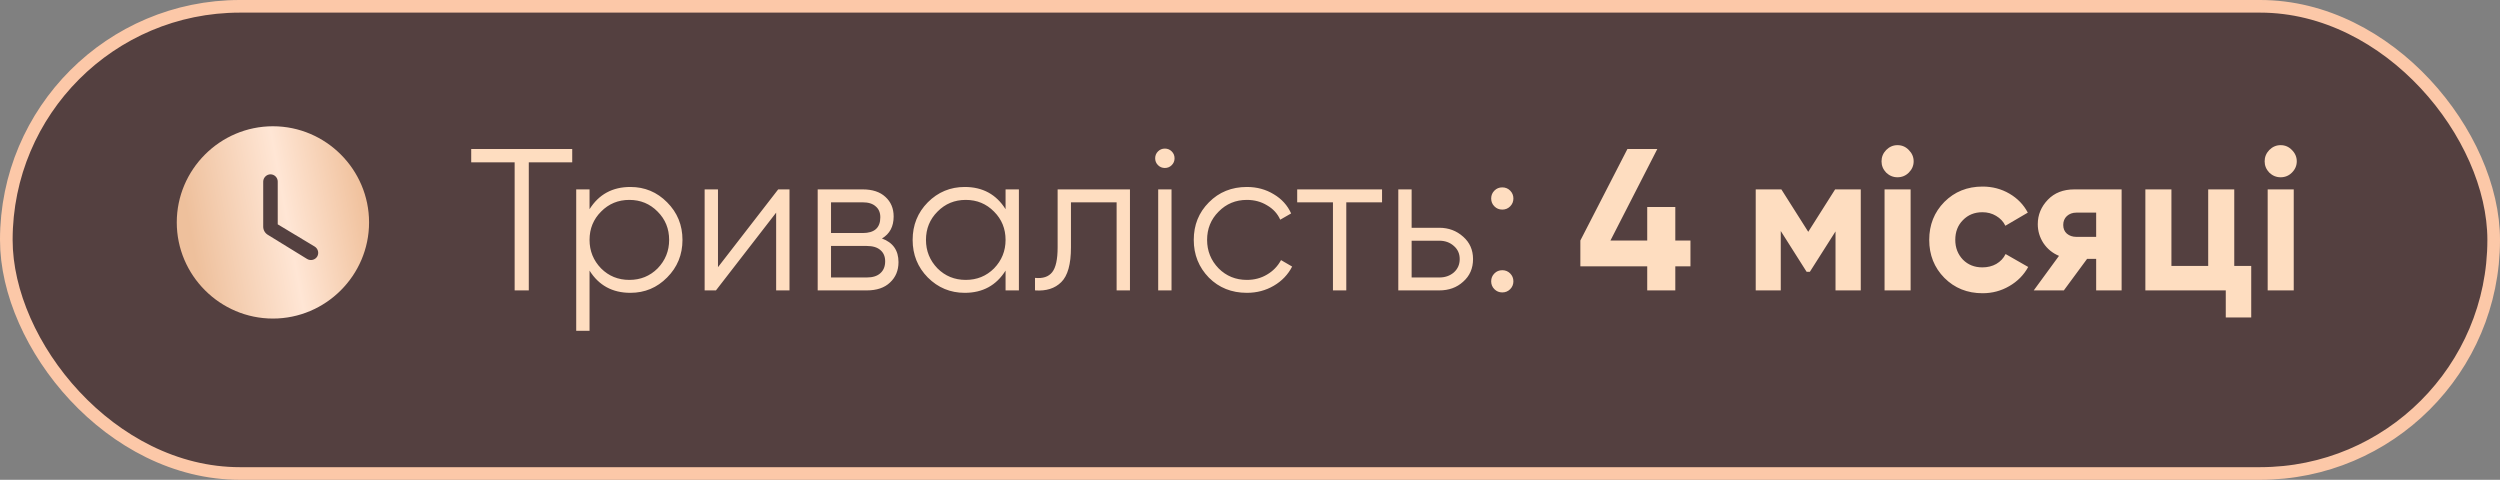 <?xml version="1.0" encoding="UTF-8"?> <svg xmlns="http://www.w3.org/2000/svg" width="198" height="38" viewBox="0 0 198 38" fill="none"><rect x="0" y="0" width="198" height="38" fill="#808080" stroke="none"/><rect x="0.5" y="0.5" width="197" height="37" rx="18.5" fill="#290101" fill-opacity="0.5" stroke="#FCC8A8"></rect><path d="M37.32 11.8H45.32V12.856H41.88V23H40.76V12.856H37.32V11.8ZM49.924 14.808C51.065 14.808 52.036 15.213 52.836 16.024C53.646 16.835 54.052 17.827 54.052 19C54.052 20.173 53.646 21.165 52.836 21.976C52.036 22.787 51.065 23.192 49.924 23.192C48.505 23.192 47.428 22.605 46.692 21.432V26.2H45.636V15H46.692V16.568C47.428 15.395 48.505 14.808 49.924 14.808ZM47.604 21.256C48.212 21.864 48.958 22.168 49.844 22.168C50.729 22.168 51.476 21.864 52.084 21.256C52.692 20.627 52.996 19.875 52.996 19C52.996 18.115 52.692 17.368 52.084 16.76C51.476 16.141 50.729 15.832 49.844 15.832C48.958 15.832 48.212 16.141 47.604 16.76C46.996 17.368 46.692 18.115 46.692 19C46.692 19.875 46.996 20.627 47.604 21.256ZM56.864 21.16L61.632 15H62.528V23H61.471V16.84L56.703 23H55.807V15H56.864V21.16ZM69.849 18.888C70.723 19.208 71.161 19.832 71.161 20.76C71.161 21.421 70.937 21.96 70.489 22.376C70.051 22.792 69.438 23 68.649 23H64.761V15H68.329C69.097 15 69.694 15.197 70.121 15.592C70.558 15.987 70.777 16.504 70.777 17.144C70.777 17.944 70.467 18.525 69.849 18.888ZM68.329 16.024H65.817V18.456H68.329C69.257 18.456 69.721 18.04 69.721 17.208C69.721 16.835 69.598 16.547 69.353 16.344C69.118 16.131 68.777 16.024 68.329 16.024ZM65.817 21.976H68.649C69.118 21.976 69.475 21.864 69.721 21.64C69.977 21.416 70.105 21.101 70.105 20.696C70.105 20.312 69.977 20.013 69.721 19.8C69.475 19.587 69.118 19.48 68.649 19.48H65.817V21.976ZM79.641 16.568V15H80.697V23H79.641V21.432C78.905 22.605 77.827 23.192 76.409 23.192C75.267 23.192 74.291 22.787 73.481 21.976C72.681 21.165 72.281 20.173 72.281 19C72.281 17.827 72.681 16.835 73.481 16.024C74.291 15.213 75.267 14.808 76.409 14.808C77.827 14.808 78.905 15.395 79.641 16.568ZM74.249 21.256C74.857 21.864 75.603 22.168 76.489 22.168C77.374 22.168 78.121 21.864 78.729 21.256C79.337 20.627 79.641 19.875 79.641 19C79.641 18.115 79.337 17.368 78.729 16.76C78.121 16.141 77.374 15.832 76.489 15.832C75.603 15.832 74.857 16.141 74.249 16.76C73.641 17.368 73.337 18.115 73.337 19C73.337 19.875 73.641 20.627 74.249 21.256ZM83.764 15H89.493V23H88.436V16.024H84.82V19.592C84.82 20.925 84.564 21.843 84.052 22.344C83.551 22.845 82.858 23.064 81.972 23V22.008C82.591 22.072 83.044 21.923 83.332 21.56C83.621 21.197 83.764 20.541 83.764 19.592V15ZM93.025 12.536C93.025 12.749 92.951 12.931 92.801 13.08C92.652 13.229 92.471 13.304 92.257 13.304C92.044 13.304 91.863 13.229 91.713 13.08C91.564 12.931 91.489 12.749 91.489 12.536C91.489 12.323 91.564 12.141 91.713 11.992C91.863 11.843 92.044 11.768 92.257 11.768C92.471 11.768 92.652 11.843 92.801 11.992C92.951 12.141 93.025 12.323 93.025 12.536ZM92.785 23H91.729V15H92.785V23ZM98.754 23.192C97.549 23.192 96.546 22.792 95.746 21.992C94.946 21.171 94.546 20.173 94.546 19C94.546 17.816 94.946 16.824 95.746 16.024C96.546 15.213 97.549 14.808 98.754 14.808C99.544 14.808 100.253 15 100.882 15.384C101.512 15.757 101.97 16.264 102.258 16.904L101.394 17.4C101.181 16.92 100.834 16.541 100.354 16.264C99.885 15.976 99.352 15.832 98.754 15.832C97.869 15.832 97.122 16.141 96.514 16.76C95.906 17.368 95.602 18.115 95.602 19C95.602 19.875 95.906 20.627 96.514 21.256C97.122 21.864 97.869 22.168 98.754 22.168C99.341 22.168 99.869 22.029 100.338 21.752C100.818 21.475 101.192 21.091 101.458 20.6L102.338 21.112C102.008 21.752 101.522 22.259 100.882 22.632C100.242 23.005 99.533 23.192 98.754 23.192ZM102.738 15H109.458V16.024H106.626V23H105.57V16.024H102.738V15ZM111.801 18.04H113.993C114.729 18.04 115.358 18.275 115.881 18.744C116.404 19.203 116.665 19.795 116.665 20.52C116.665 21.256 116.404 21.853 115.881 22.312C115.38 22.771 114.75 23 113.993 23H110.745V15H111.801V18.04ZM111.801 21.976H113.993C114.452 21.976 114.836 21.843 115.145 21.576C115.454 21.299 115.609 20.947 115.609 20.52C115.609 20.093 115.454 19.747 115.145 19.48C114.836 19.203 114.452 19.064 113.993 19.064H111.801V21.976ZM119.861 15.72C119.861 15.965 119.775 16.173 119.605 16.344C119.434 16.515 119.226 16.6 118.981 16.6C118.735 16.6 118.527 16.515 118.357 16.344C118.186 16.173 118.101 15.965 118.101 15.72C118.101 15.475 118.186 15.267 118.357 15.096C118.527 14.925 118.735 14.84 118.981 14.84C119.226 14.84 119.434 14.925 119.605 15.096C119.775 15.267 119.861 15.475 119.861 15.72ZM119.861 22.28C119.861 22.525 119.775 22.733 119.605 22.904C119.434 23.075 119.226 23.16 118.981 23.16C118.735 23.16 118.527 23.075 118.357 22.904C118.186 22.733 118.101 22.525 118.101 22.28C118.101 22.035 118.186 21.827 118.357 21.656C118.527 21.485 118.735 21.4 118.981 21.4C119.226 21.4 119.434 21.485 119.605 21.656C119.775 21.827 119.861 22.035 119.861 22.28ZM132.684 19.048H133.884V21.096H132.684V23H130.46V21.096H125.164V19.048L128.892 11.8H131.26L127.548 19.048H130.46V16.392H132.684V19.048ZM145.341 15H147.373V23H145.373V18.328L143.341 21.528H143.085L141.037 18.296V23H139.053V15H141.085L143.213 18.36L145.341 15ZM150.281 14.04C149.939 14.04 149.641 13.917 149.385 13.672C149.139 13.416 149.017 13.117 149.017 12.776C149.017 12.435 149.139 12.136 149.385 11.88C149.641 11.624 149.939 11.496 150.281 11.496C150.633 11.496 150.931 11.624 151.177 11.88C151.433 12.136 151.561 12.435 151.561 12.776C151.561 13.117 151.433 13.416 151.177 13.672C150.931 13.917 150.633 14.04 150.281 14.04ZM151.321 23H149.257V15H151.321V23ZM157.018 23.224C155.812 23.224 154.804 22.819 153.994 22.008C153.194 21.197 152.794 20.195 152.794 19C152.794 17.805 153.194 16.803 153.994 15.992C154.804 15.181 155.812 14.776 157.018 14.776C157.796 14.776 158.506 14.963 159.146 15.336C159.786 15.709 160.271 16.211 160.602 16.84L158.826 17.88C158.666 17.549 158.42 17.288 158.09 17.096C157.77 16.904 157.407 16.808 157.002 16.808C156.383 16.808 155.871 17.016 155.466 17.432C155.06 17.837 154.858 18.36 154.858 19C154.858 19.619 155.06 20.141 155.466 20.568C155.871 20.973 156.383 21.176 157.002 21.176C157.418 21.176 157.786 21.085 158.106 20.904C158.436 20.712 158.682 20.451 158.842 20.12L160.634 21.144C160.282 21.784 159.78 22.291 159.13 22.664C158.49 23.037 157.786 23.224 157.018 23.224ZM164.288 15H168.032V23H166.016V20.504H165.296L163.456 23H161.072L163.072 20.264C162.56 20.051 162.149 19.715 161.84 19.256C161.541 18.797 161.392 18.296 161.392 17.752C161.392 17.016 161.659 16.371 162.192 15.816C162.715 15.272 163.413 15 164.288 15ZM166.016 16.84H164.448C164.149 16.84 163.899 16.931 163.696 17.112C163.504 17.293 163.408 17.528 163.408 17.816C163.408 18.104 163.504 18.333 163.696 18.504C163.899 18.675 164.149 18.76 164.448 18.76H166.016V16.84ZM176.953 15V21.064H178.297V25.144H176.281V23H169.913V15H171.977V21.064H174.889V15H176.953ZM180.624 14.04C180.283 14.04 179.984 13.917 179.728 13.672C179.483 13.416 179.36 13.117 179.36 12.776C179.36 12.435 179.483 12.136 179.728 11.88C179.984 11.624 180.283 11.496 180.624 11.496C180.976 11.496 181.275 11.624 181.52 11.88C181.776 12.136 181.904 12.435 181.904 12.776C181.904 13.117 181.776 13.416 181.52 13.672C181.275 13.917 180.976 14.04 180.624 14.04ZM181.664 23H179.6V15H181.664V23Z" fill="#FEDDC0"></path><path d="M21.615 10C17.427 10 14 13.427 14 17.615C14 21.803 17.427 25.23 21.615 25.23C25.803 25.23 29.23 21.803 29.23 17.615C29.23 13.427 25.803 10 21.615 10ZM24.318 20.508L21.211 18.597C20.983 18.46 20.846 18.216 20.846 17.95V14.379C20.853 14.066 21.112 13.807 21.424 13.807C21.737 13.807 21.996 14.066 21.996 14.379V17.767L24.92 19.526C25.194 19.694 25.285 20.052 25.118 20.326C24.95 20.592 24.592 20.676 24.318 20.508Z" fill="url(#paint0_linear_3479_1012)"></path><defs><linearGradient id="paint0_linear_3479_1012" x1="14.999" y1="17.977" x2="30.521" y2="15.127" gradientUnits="userSpaceOnUse"><stop stop-color="#EEC09C"></stop><stop offset="0.489" stop-color="#FFE6D5"></stop><stop offset="1" stop-color="#ECB78D"></stop></linearGradient></defs></svg> 